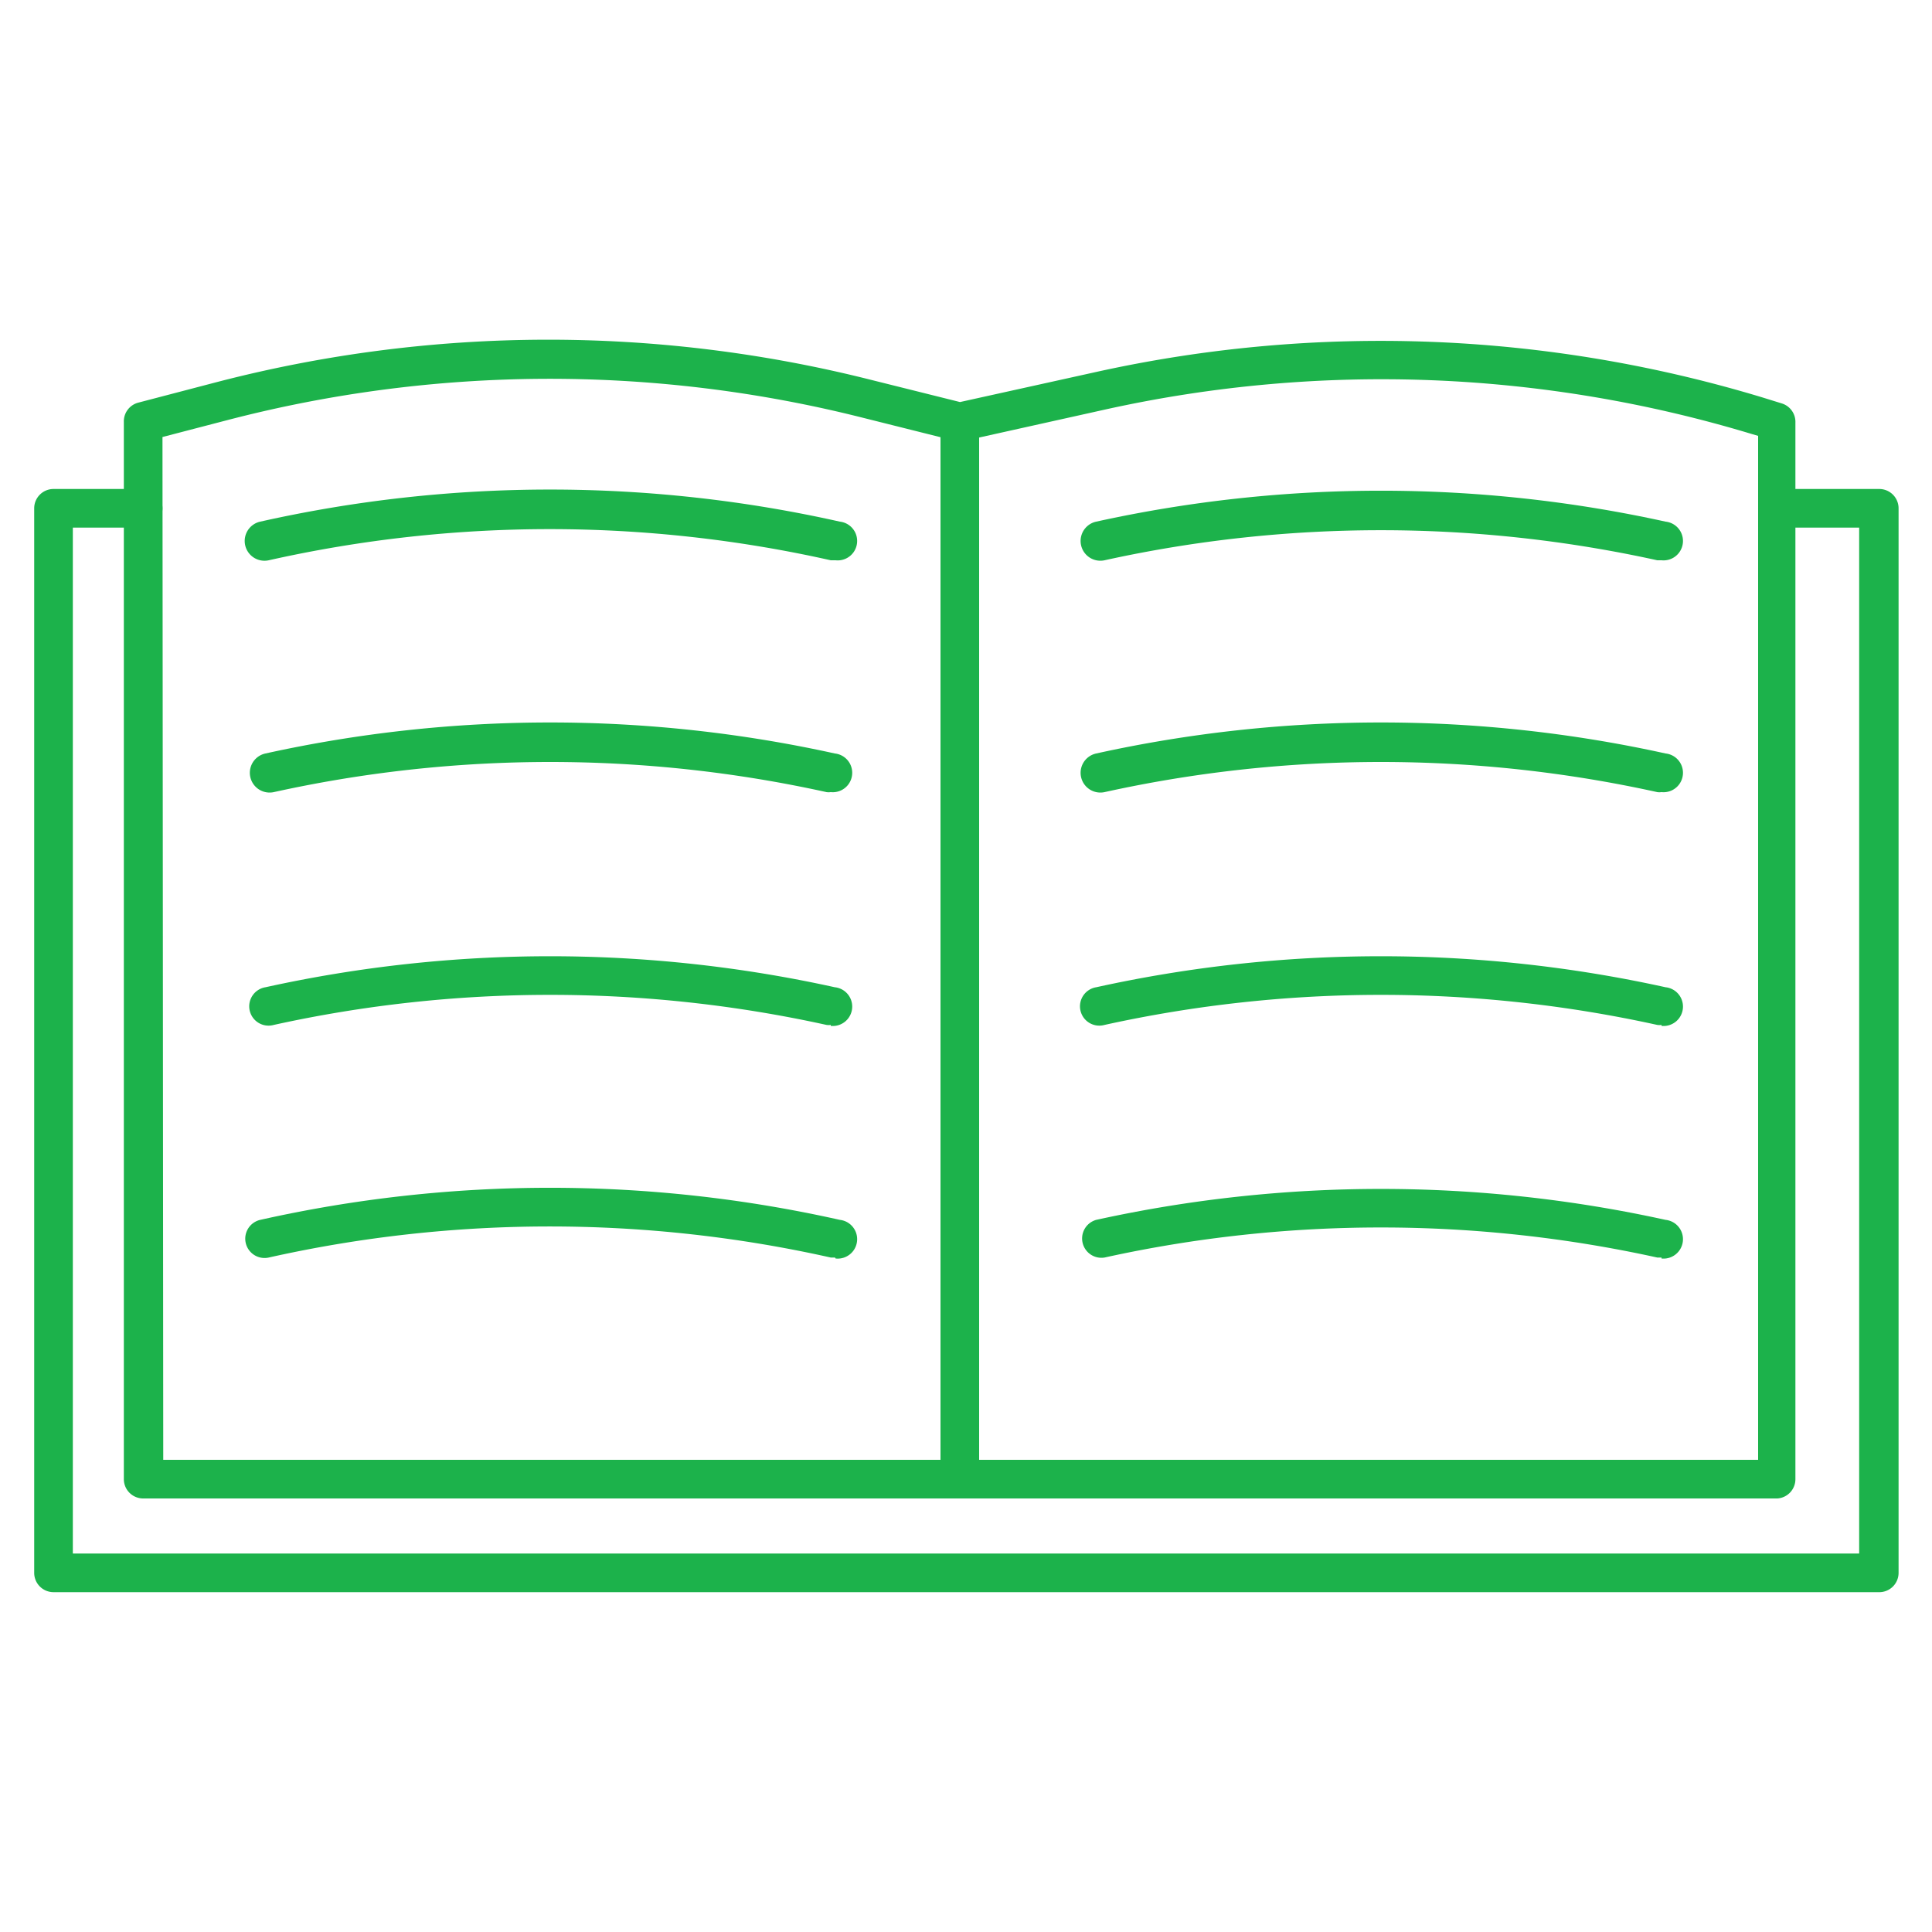 <svg id="Layer_1" data-name="Layer 1" xmlns="http://www.w3.org/2000/svg" viewBox="0 0 100 100"><defs><style>.cls-1{fill:#1cb24b;}</style></defs><title>INTJ - blue copy</title><path class="cls-1" d="M92,77.56H7.41a1,1,0,0,1-1-1V21.84a1,1,0,0,1,.75-1l4.09-1.07A68.18,68.18,0,0,1,45,19.64l4.69,1.17,7.06-1.56a68.17,68.17,0,0,1,34.47,1.32l1,.31a1,1,0,0,1,.71,1V76.56A1,1,0,0,1,92,77.56Zm-83.55-2H91v-53l-.31-.09A66.14,66.14,0,0,0,57.19,21.2L49.9,22.82a1,1,0,0,1-.46,0l-4.91-1.23a66.15,66.15,0,0,0-32.78.16l-3.34.87Z"/><path class="cls-1" d="M43.22,29l-.22,0a66.41,66.41,0,0,0-29.09,0A1,1,0,0,1,13.47,27a68.57,68.57,0,0,1,30,0,1,1,0,0,1-.22,2Z"/><path class="cls-1" d="M86,29l-.22,0a66.52,66.52,0,0,0-28.61,0,1,1,0,1,1-.43-2,68.6,68.6,0,0,1,29.47,0A1,1,0,0,1,86,29Z"/><path class="cls-1" d="M86,41a.78.78,0,0,1-.22,0,66.37,66.37,0,0,0-28.61,0,1,1,0,0,1-.43-2,68.44,68.44,0,0,1,29.47,0A1,1,0,0,1,86,41Z"/><path class="cls-1" d="M86,53.05a.78.78,0,0,1-.22,0,66.52,66.52,0,0,0-28.61,0,1,1,0,1,1-.43-1.95,68.44,68.44,0,0,1,29.47,0,1,1,0,0,1-.21,2Z"/><path class="cls-1" d="M43,41a.78.78,0,0,1-.22,0,66.37,66.37,0,0,0-28.61,0,1,1,0,0,1-.43-2,68.44,68.44,0,0,1,29.47,0A1,1,0,0,1,43,41Z"/><path class="cls-1" d="M43,53.05a.78.78,0,0,1-.22,0,66.52,66.52,0,0,0-28.61,0,1,1,0,1,1-.43-1.95,68.44,68.44,0,0,1,29.47,0,1,1,0,0,1-.21,2Z"/><path class="cls-1" d="M43.22,65.09l-.22,0a66.56,66.56,0,0,0-29.09,0,1,1,0,0,1-1.19-.75,1,1,0,0,1,.75-1.2,68.57,68.57,0,0,1,30,0,1,1,0,0,1-.22,2Z"/><path class="cls-1" d="M86,65.09l-.22,0a66.52,66.52,0,0,0-28.61,0,1,1,0,0,1-.43-1.95,68.6,68.6,0,0,1,29.47,0,1,1,0,0,1-.21,2Z"/><path class="cls-1" d="M97.23,82.41H2.77a1,1,0,0,1-1-1V26.31a1,1,0,0,1,1-1H7.41a1,1,0,0,1,0,2H3.77v53.1H96.23V27.31H92a1,1,0,0,1,0-2h5.27a1,1,0,0,1,1,1v55.1A1,1,0,0,1,97.23,82.41Z"/><path class="cls-1" d="M49.68,77.56a1,1,0,0,1-1-1V21.84a1,1,0,1,1,2,0V76.56A1,1,0,0,1,49.68,77.56Z"/></svg>